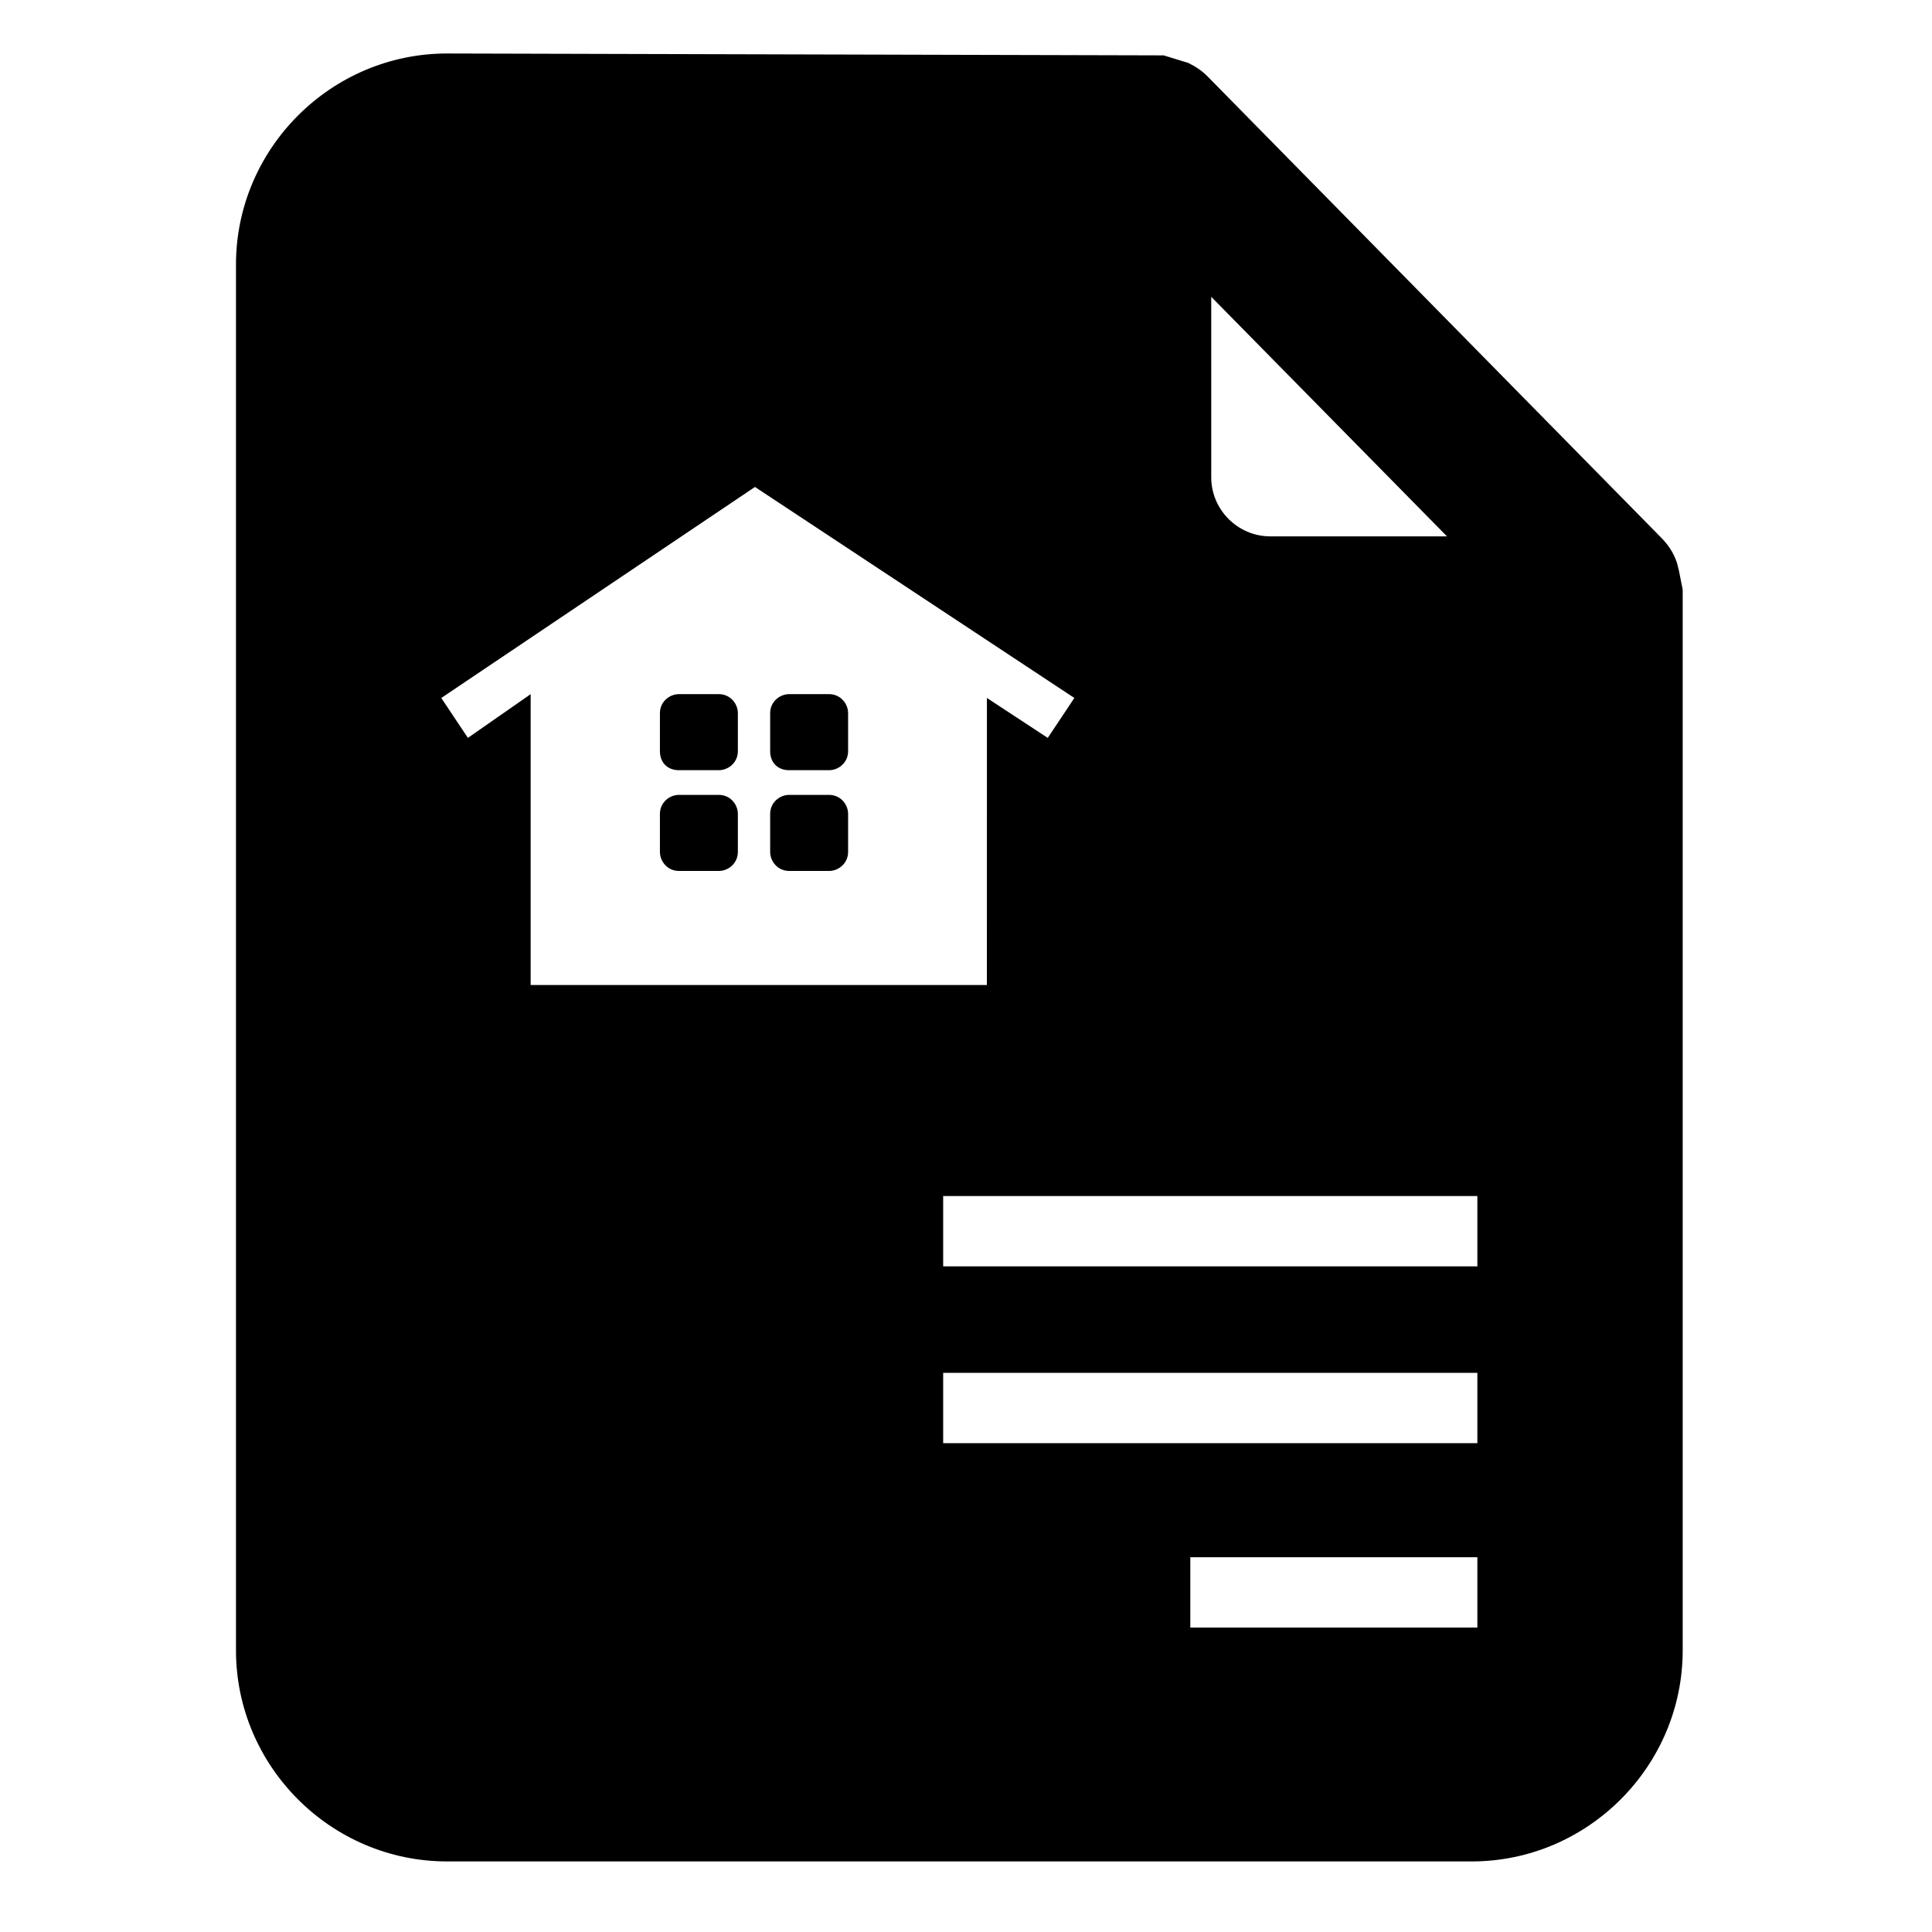 <?xml version="1.0" encoding="UTF-8"?>
<!-- Uploaded to: ICON Repo, www.svgrepo.com, Generator: ICON Repo Mixer Tools -->
<svg fill="#000000" width="800px" height="800px" version="1.1" viewBox="144 144 512 512" xmlns="http://www.w3.org/2000/svg">
 <g>
  <path d="m353.14 374.81h10.578c2.519 0 5.039-2.016 5.039-5.039v-10.078c0-2.519-2.016-5.039-5.039-5.039h-10.578c-2.519 0-5.039 2.016-5.039 5.039v10.078c0 2.519 2.016 5.039 5.039 5.039z"/>
  <path d="m323.92 374.81h10.582c2.519 0 5.039-2.016 5.039-5.039v-10.078c0-2.519-2.016-5.039-5.039-5.039h-10.578c-2.519 0-5.039 2.016-5.039 5.039v10.078c0 2.519 2.016 5.039 5.035 5.039z"/>
  <path d="m353.14 348.11h10.578c2.519 0 5.039-2.016 5.039-5.039v-10.078c0-2.519-2.016-5.039-5.039-5.039h-10.578c-2.519 0-5.039 2.016-5.039 5.039v10.078c0 3.023 2.016 5.039 5.039 5.039z"/>
  <path d="m323.92 348.11h10.582c2.519 0 5.039-2.016 5.039-5.039v-10.078c0-2.519-2.016-5.039-5.039-5.039h-10.578c-2.519 0-5.039 2.016-5.039 5.039v10.078c0 3.023 2.016 5.039 5.035 5.039z"/>
  <path d="m588.93 295.21-0.504-2.016c-1.008-3.023-2.519-5.039-4.535-7.055l-119.91-121.92c-1.512-1.512-3.023-2.519-5.039-3.527l-6.551-2.016-189.93-0.5c-30.73 0-55.922 25.191-55.922 55.922v367.28c0 30.73 25.191 55.922 55.922 55.922h271.55c30.73 0 55.922-25.191 55.922-55.922v-281.12zm-123.94-72.551 62.473 63.48h-46.852c-8.566 0-15.617-7.055-15.617-15.617zm-196.99 116.89-7.055-10.578 83.129-55.922 84.641 55.922-7.051 10.578-16.121-10.578-0.004 76.07h-120.91v-77.082zm267.52 235.78h-76.074v-18.641h76.074zm0-48.871h-141.57v-18.641h141.57zm0-46.852h-141.57v-18.641h141.57z"/>
 </g>
</svg>